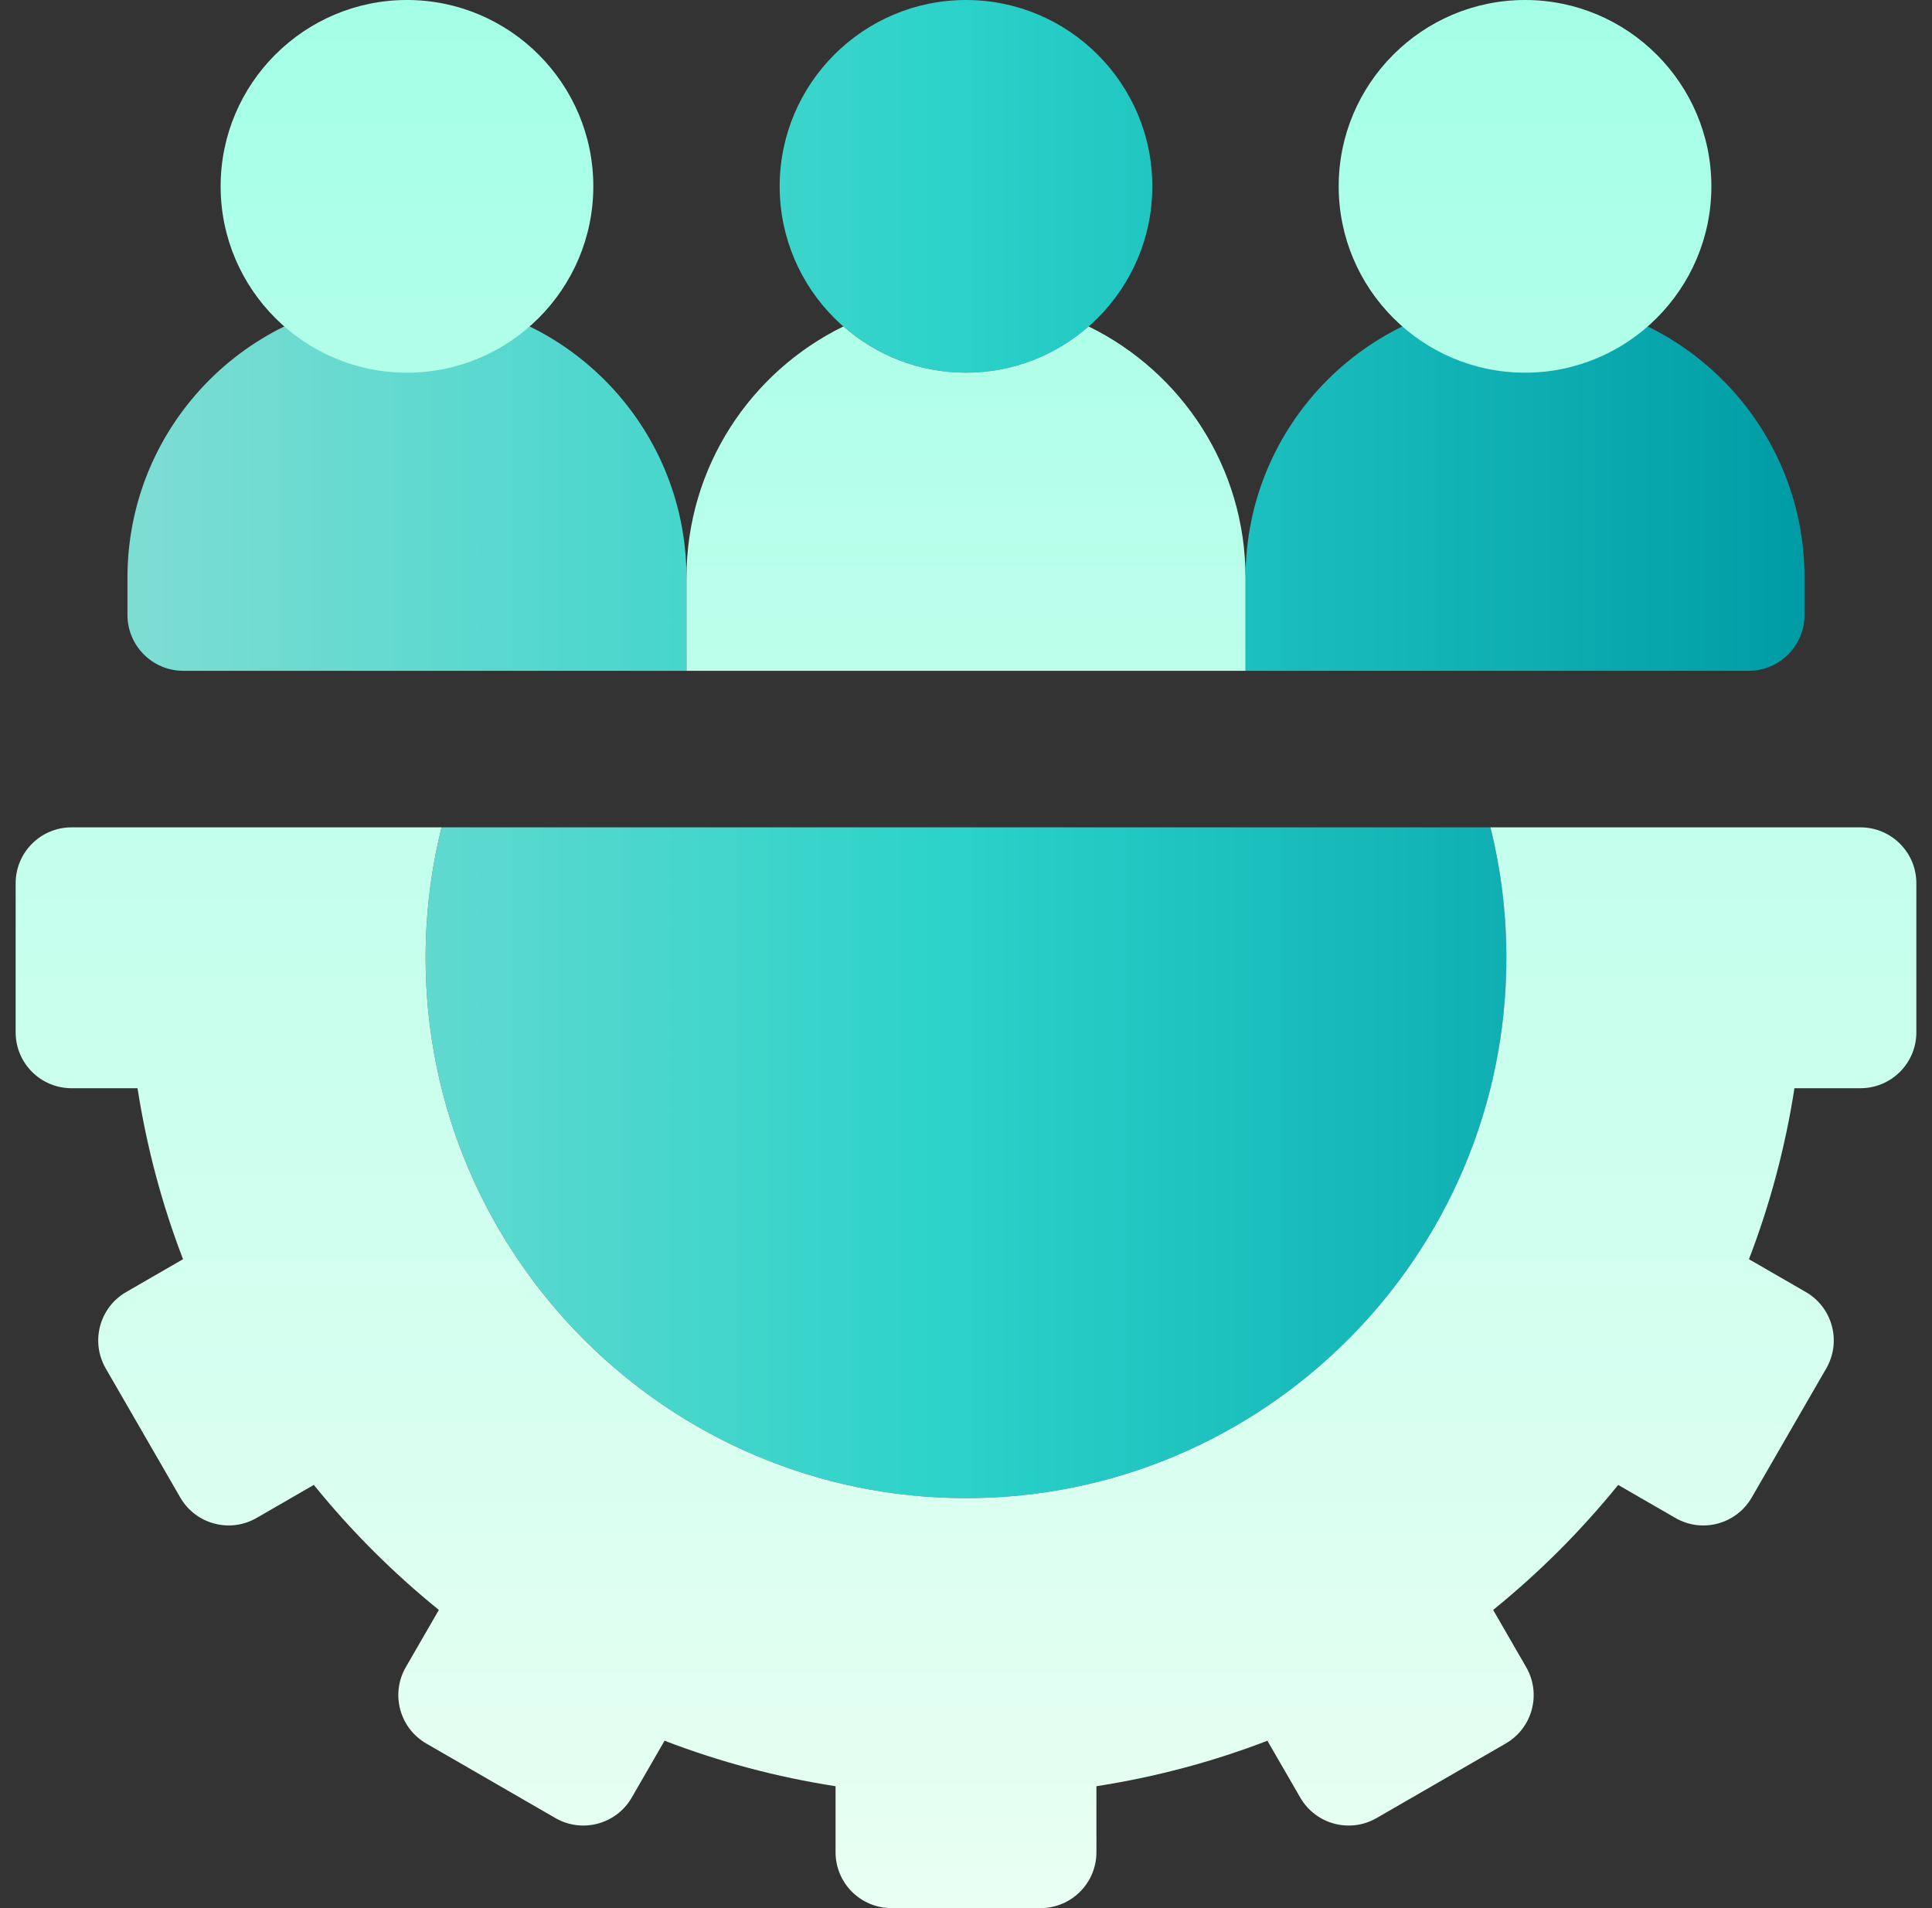<svg width="81" height="80" viewBox="0 0 81 80" fill="none" xmlns="http://www.w3.org/2000/svg">
    <rect x="0" y="0" width="81" height="80" fill="#333333" stroke="none"/>
    <path d="M40.5 15.625C36.192 15.625 32.688 12.12 32.688 7.812C32.688 3.505 36.192 0 40.5 0C44.808 0 48.312 3.505 48.312 7.812C48.312 12.12 44.808 15.625 40.5 15.625ZM28.781 28.125H7.688C6.393 28.125 5.344 27.076 5.344 25.781V24.219C5.344 17.747 10.591 12.5 17.062 12.5C23.535 12.5 28.781 17.747 28.781 24.219V28.125ZM73.312 28.125H52.219V24.219C52.219 17.747 57.465 12.5 63.938 12.5C70.409 12.5 75.656 17.747 75.656 24.219V25.781C75.656 27.076 74.607 28.125 73.312 28.125ZM40.5 62.812C52.993 62.812 63.156 52.649 63.156 40.156C63.156 38.271 62.923 36.44 62.487 34.688H18.513C18.077 36.44 17.844 38.271 17.844 40.156C17.844 52.649 28.007 62.812 40.5 62.812Z" fill="url(#paint0_linear)"/>
    <path d="M52.219 24.219V28.125H28.781V24.219C28.781 19.591 31.464 15.592 35.358 13.687C36.733 14.892 38.532 15.625 40.5 15.625C42.468 15.625 44.267 14.892 45.642 13.687C49.536 15.592 52.219 19.591 52.219 24.219ZM17.062 15.625C12.755 15.625 9.25 12.12 9.25 7.812C9.25 3.505 12.755 0 17.062 0C21.37 0 24.875 3.505 24.875 7.812C24.875 12.12 21.37 15.625 17.062 15.625ZM63.938 15.625C59.63 15.625 56.125 12.12 56.125 7.812C56.125 3.505 59.63 0 63.938 0C68.245 0 71.75 3.505 71.75 7.812C71.75 12.12 68.245 15.625 63.938 15.625ZM78 34.688H62.487C62.923 36.44 63.156 38.271 63.156 40.156C63.156 52.649 52.993 62.812 40.5 62.812C28.007 62.812 17.844 52.649 17.844 40.156C17.844 38.271 18.077 36.44 18.513 34.688H3C1.706 34.688 0.656 35.737 0.656 37.031V43.281C0.656 44.576 1.706 45.625 3 45.625H5.766C6.149 48.09 6.788 50.49 7.674 52.794L5.29 54.17C4.169 54.817 3.785 56.251 4.432 57.372L7.557 62.784C8.204 63.905 9.637 64.29 10.758 63.642L13.157 62.257C13.932 63.212 14.759 64.134 15.641 65.015C16.522 65.897 17.444 66.724 18.399 67.499L17.014 69.897C16.367 71.018 16.751 72.452 17.872 73.099L23.284 76.224C24.405 76.871 25.839 76.487 26.486 75.366L27.862 72.982C30.166 73.868 32.566 74.507 35.031 74.89V77.656C35.031 78.951 36.08 80 37.375 80H43.625C44.919 80 45.968 78.951 45.968 77.656V74.89C48.433 74.507 50.834 73.868 53.137 72.983L54.514 75.367C55.161 76.487 56.594 76.872 57.715 76.224L63.128 73.099C64.249 72.452 64.633 71.019 63.986 69.898L62.601 67.499C63.556 66.725 64.477 65.897 65.359 65.016C66.24 64.134 67.068 63.213 67.843 62.258L70.241 63.642C71.362 64.29 72.795 63.906 73.442 62.785L76.567 57.372C77.215 56.251 76.831 54.818 75.71 54.17L73.326 52.794C74.211 50.491 74.851 48.09 75.233 45.625H78C79.294 45.625 80.344 44.576 80.344 43.282V37.032C80.344 35.737 79.294 34.688 78 34.688Z" fill="url(#paint1_linear)"/>
    <defs>
        <linearGradient id="paint0_linear" x1="5.344" y1="62.812" x2="75.656" y2="62.812" gradientUnits="userSpaceOnUse">
            <stop stop-color="#7EDDD3"/>
            <stop offset="0.499" stop-color="#2AD2C9"/>
            <stop offset="1" stop-color="#009CA6"/>
        </linearGradient>
        <linearGradient id="paint1_linear" x1="40.5" y1="80" x2="40.5" y2="0" gradientUnits="userSpaceOnUse">
            <stop stop-color="#E9FFF3"/>
            <stop offset="1" stop-color="#A4FFE7"/>
        </linearGradient>
    </defs>
</svg>
